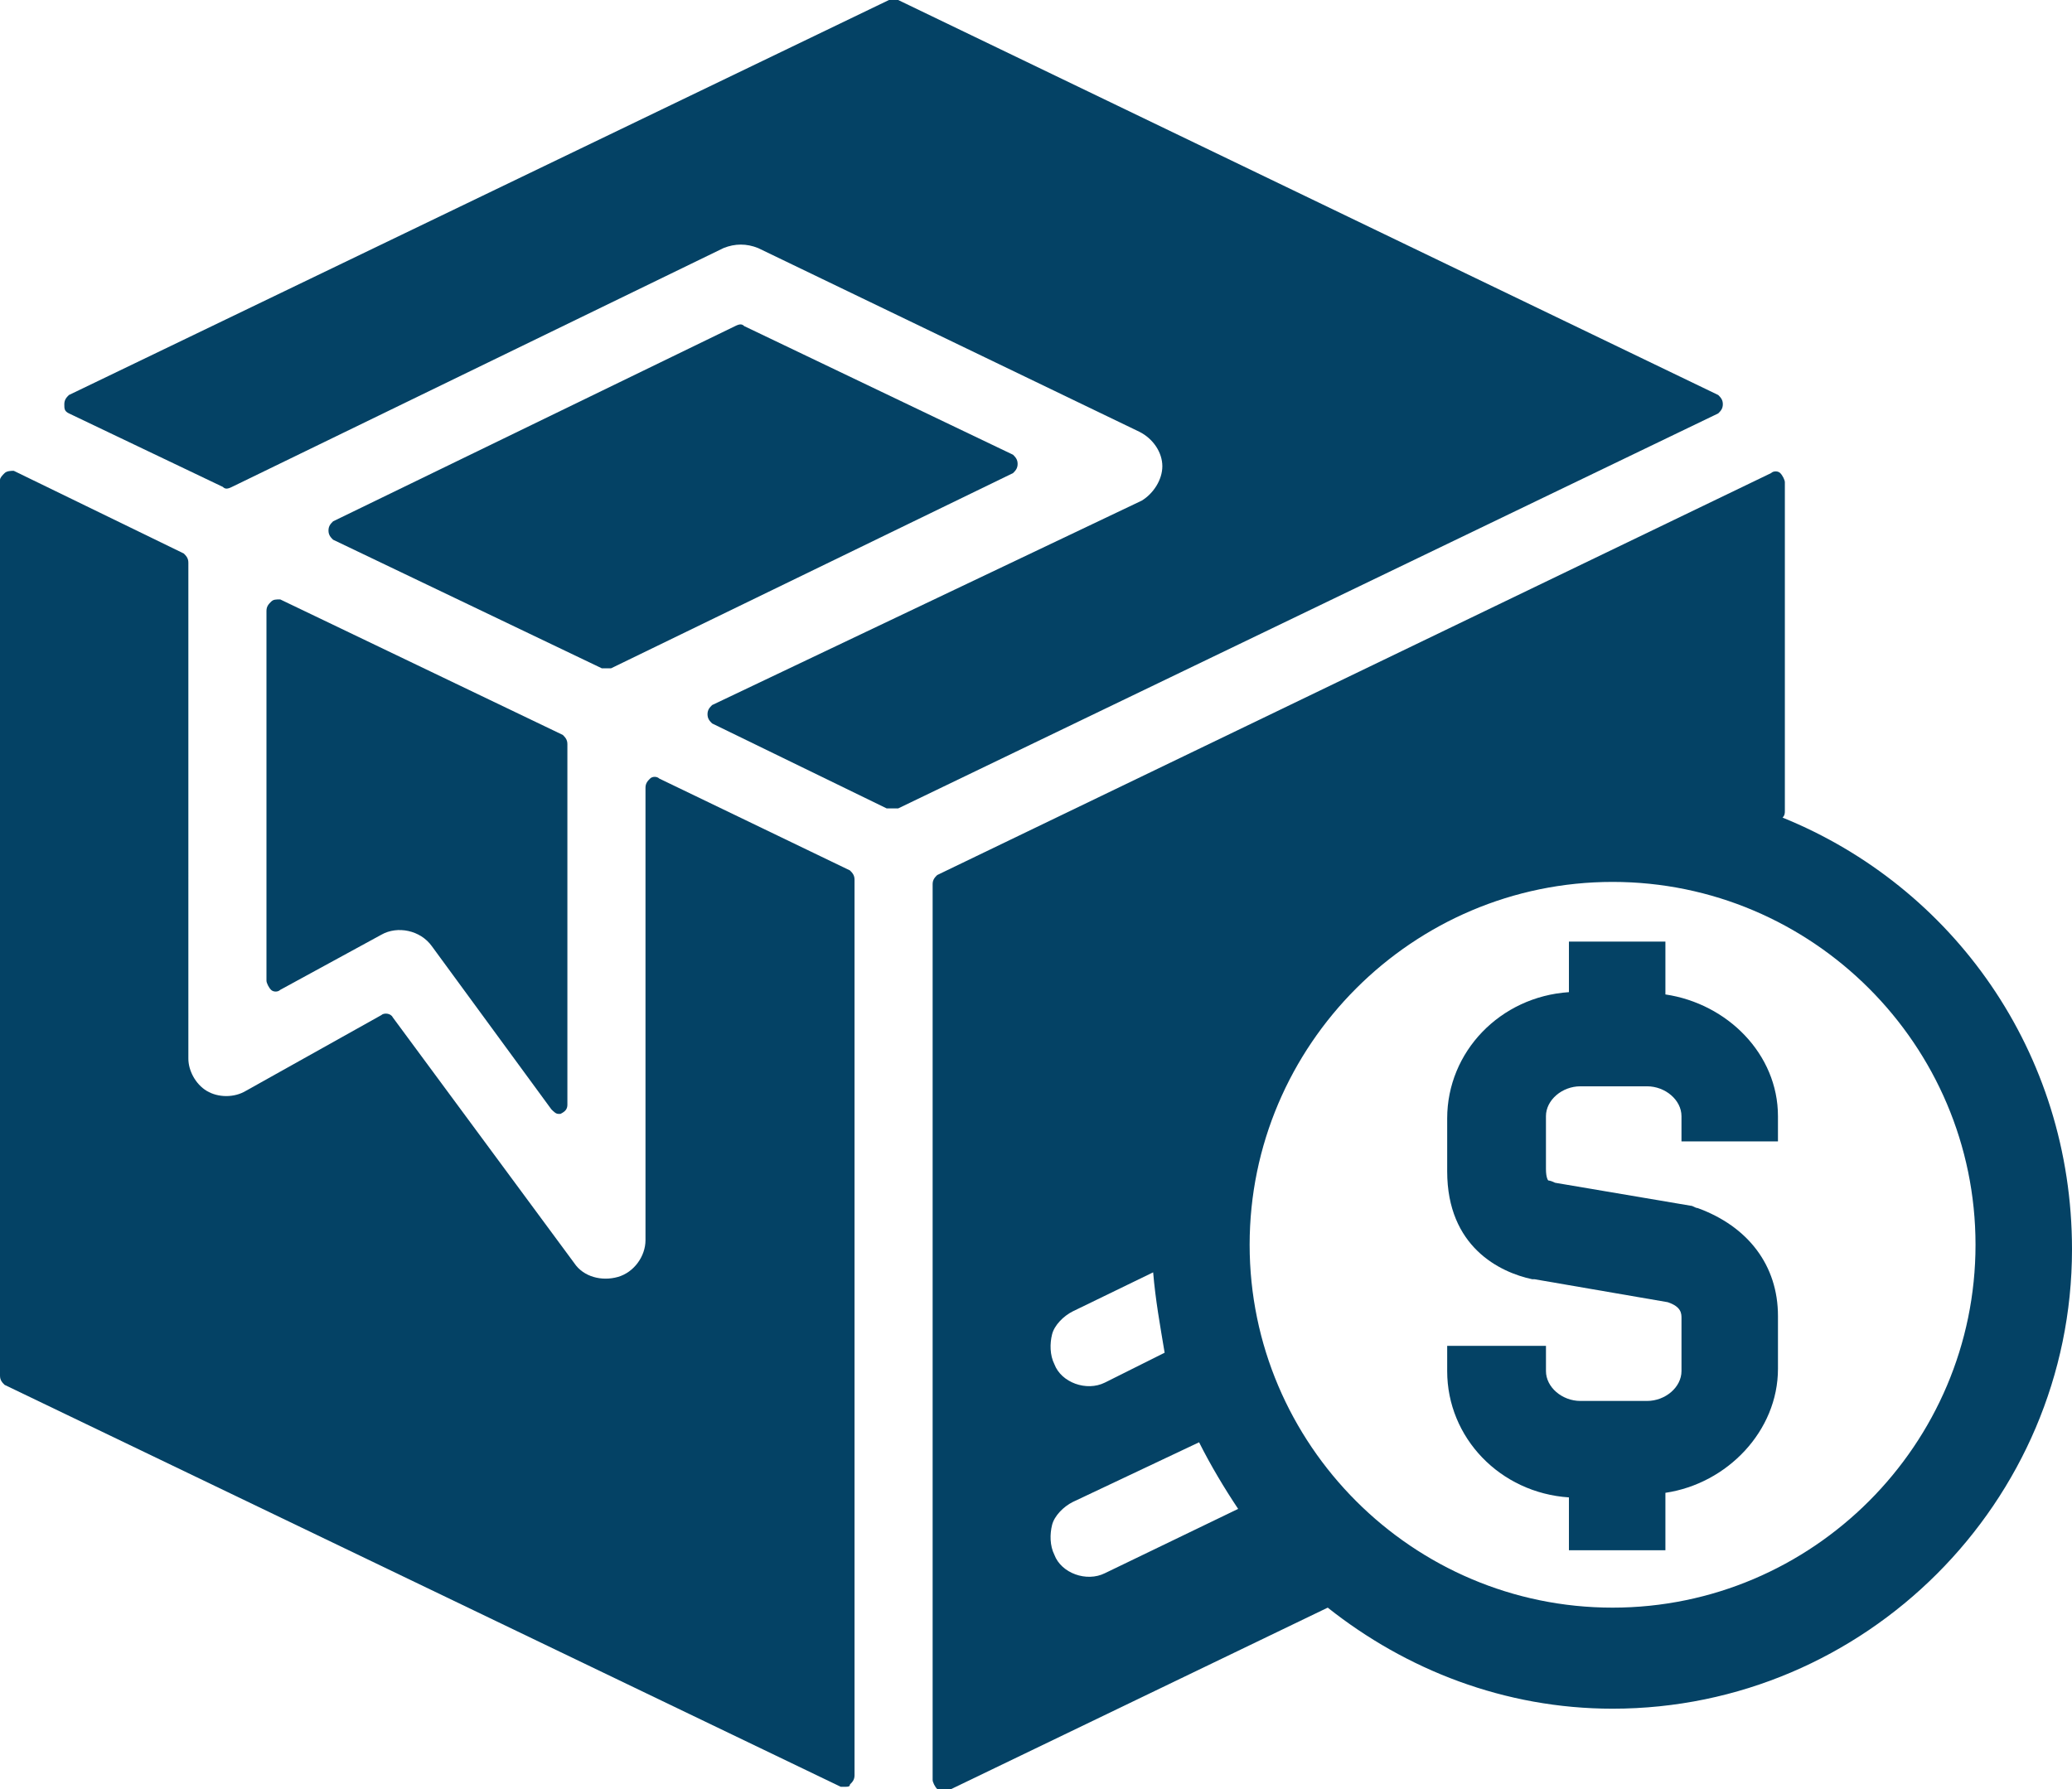 <?xml version="1.0" encoding="utf-8"?>
<!-- Generator: Adobe Illustrator 24.2.1, SVG Export Plug-In . SVG Version: 6.00 Build 0)  -->
<svg version="1.1" id="Layer_1" xmlns="http://www.w3.org/2000/svg" xmlns:xlink="http://www.w3.org/1999/xlink" x="0px" y="0px"
	 viewBox="0 0 90.2 77.9" style="enable-background:new 0 0 90.2 77.9;" xml:space="preserve">
<style type="text/css">
	.st0{fill:#044265;}
</style>
<g>
	<g>
		<path class="st0" d="M0.2,20.6C0.1,20.7,0,20.8,0,20.9v39c0,0.2,0.1,0.3,0.2,0.4l36.4,17.5c0.1,0,0.1,0,0.2,0c0.1,0,0.2,0,0.2-0.1
			c0.1-0.1,0.2-0.2,0.2-0.4v-39c0-0.2-0.1-0.3-0.2-0.4l-8.3-4c-0.1-0.1-0.3-0.1-0.4,0c-0.1,0.1-0.2,0.2-0.2,0.4v19.7
			c0,0.7-0.5,1.4-1.2,1.6c-0.7,0.2-1.5,0-1.9-0.6l-7.9-10.7c-0.1-0.2-0.4-0.2-0.5-0.1l-5.9,3.3c-0.5,0.3-1.2,0.3-1.7,0
			c-0.5-0.3-0.8-0.9-0.8-1.4V24.5c0-0.2-0.1-0.3-0.2-0.4l-7.4-3.6C0.5,20.5,0.3,20.5,0.2,20.6z"/>
		<path class="st0" d="M11.8,26.2c-0.1,0.1-0.2,0.2-0.2,0.4v16.1c0,0.1,0.1,0.3,0.2,0.4s0.3,0.1,0.4,0l4.4-2.4
			c0.7-0.4,1.7-0.2,2.2,0.5l5.2,7.1c0.1,0.1,0.2,0.2,0.3,0.2c0,0,0.1,0,0.1,0c0.2-0.1,0.3-0.2,0.3-0.4V32.4c0-0.2-0.1-0.3-0.2-0.4
			l-12.3-5.9C12,26.1,11.9,26.1,11.8,26.2z"/>
		<path class="st0" d="M38.9,35.2c0.1,0,0.1,0,0.2,0L74.8,18c0.1-0.1,0.2-0.2,0.2-0.4c0-0.2-0.1-0.3-0.2-0.4L39.1,0
			C39,0,38.8,0,38.7,0L3,17.2c-0.1,0.1-0.2,0.2-0.2,0.4S2.8,17.9,3,18l6.7,3.2c0.1,0.1,0.2,0.1,0.4,0l21.4-10.4c0.5-0.2,1-0.2,1.5,0
			l16.6,8c0.6,0.3,1,0.9,1,1.5c0,0.6-0.4,1.2-0.9,1.5L31,30.7c-0.1,0.1-0.2,0.2-0.2,0.4c0,0.2,0.1,0.3,0.2,0.4l7.6,3.7
			C38.7,35.2,38.8,35.2,38.9,35.2z"/>
		<path class="st0" d="M26.2,29.1c0.1,0,0.1,0,0.2,0c0.1,0,0.1,0,0.2,0l17.5-8.5c0.1-0.1,0.2-0.2,0.2-0.4c0-0.2-0.1-0.3-0.2-0.4
			l-11.7-5.6c-0.1-0.1-0.2-0.1-0.4,0l-17.5,8.5c-0.1,0.1-0.2,0.2-0.2,0.4s0.1,0.3,0.2,0.4L26.2,29.1z"/>
		<path class="st0" d="M77.6,35.6c0.1-0.1,0.1-0.2,0.1-0.3V21c0-0.1-0.1-0.3-0.2-0.4c-0.1-0.1-0.3-0.1-0.4,0L40.8,38.1
			c-0.1,0.1-0.2,0.2-0.2,0.4v39c0,0.1,0.1,0.3,0.2,0.4c0.1,0,0.1,0.1,0.2,0.1c0.1,0,0.1,0,0.2,0l16.6-8c3.4,2.7,7.7,4.4,12.4,4.4
			c11,0,20-9,20-20C90.2,45.8,85,38.6,77.6,35.6z M48.1,68.5c-0.8,0.4-1.9,0-2.2-0.8c-0.2-0.4-0.2-0.9-0.1-1.3
			c0.1-0.4,0.5-0.8,0.9-1l5.5-2.6c0.5,1,1.1,2,1.7,2.9L48.1,68.5z M48.1,60.2c-0.8,0.4-1.9,0-2.2-0.8c-0.2-0.4-0.2-0.9-0.1-1.3
			c0.1-0.4,0.5-0.8,0.9-1l3.5-1.7c0.1,1.2,0.3,2.3,0.5,3.5L48.1,60.2z M70.2,70c-8.7,0-15.8-7.1-15.8-15.8s7.1-15.8,15.8-15.8
			c8.7,0,15.8,7.1,15.8,15.8C86,62.9,78.9,70,70.2,70z"/>
		<path class="st0" d="M72.5,43.3V41h-4.2v2.2c-3,0.2-5.3,2.6-5.3,5.5V51c0,3.3,2.3,4.4,3.7,4.7c0.1,0,0.1,0,0.1,0l5.8,1
			c0.6,0.2,0.6,0.5,0.6,0.7v2.3c0,0.7-0.7,1.3-1.5,1.3h-2.9c-0.8,0-1.5-0.6-1.5-1.3v-1.1H63v1.1c0,2.9,2.3,5.3,5.3,5.5v2.3h4.2V65
			c2.7-0.4,4.9-2.7,4.9-5.4v-2.3c0-2.2-1.3-3.9-3.5-4.7c-0.1,0-0.2-0.1-0.3-0.1l-5.9-1c-0.2-0.1-0.3-0.1-0.3-0.1
			c0,0-0.1-0.1-0.1-0.5v-2.3c0-0.7,0.7-1.3,1.5-1.3h2.9c0.8,0,1.5,0.6,1.5,1.3v1.1h4.2v-1.1C77.4,45.9,75.2,43.7,72.5,43.3z"/>
	</g>
</g>
</svg>
